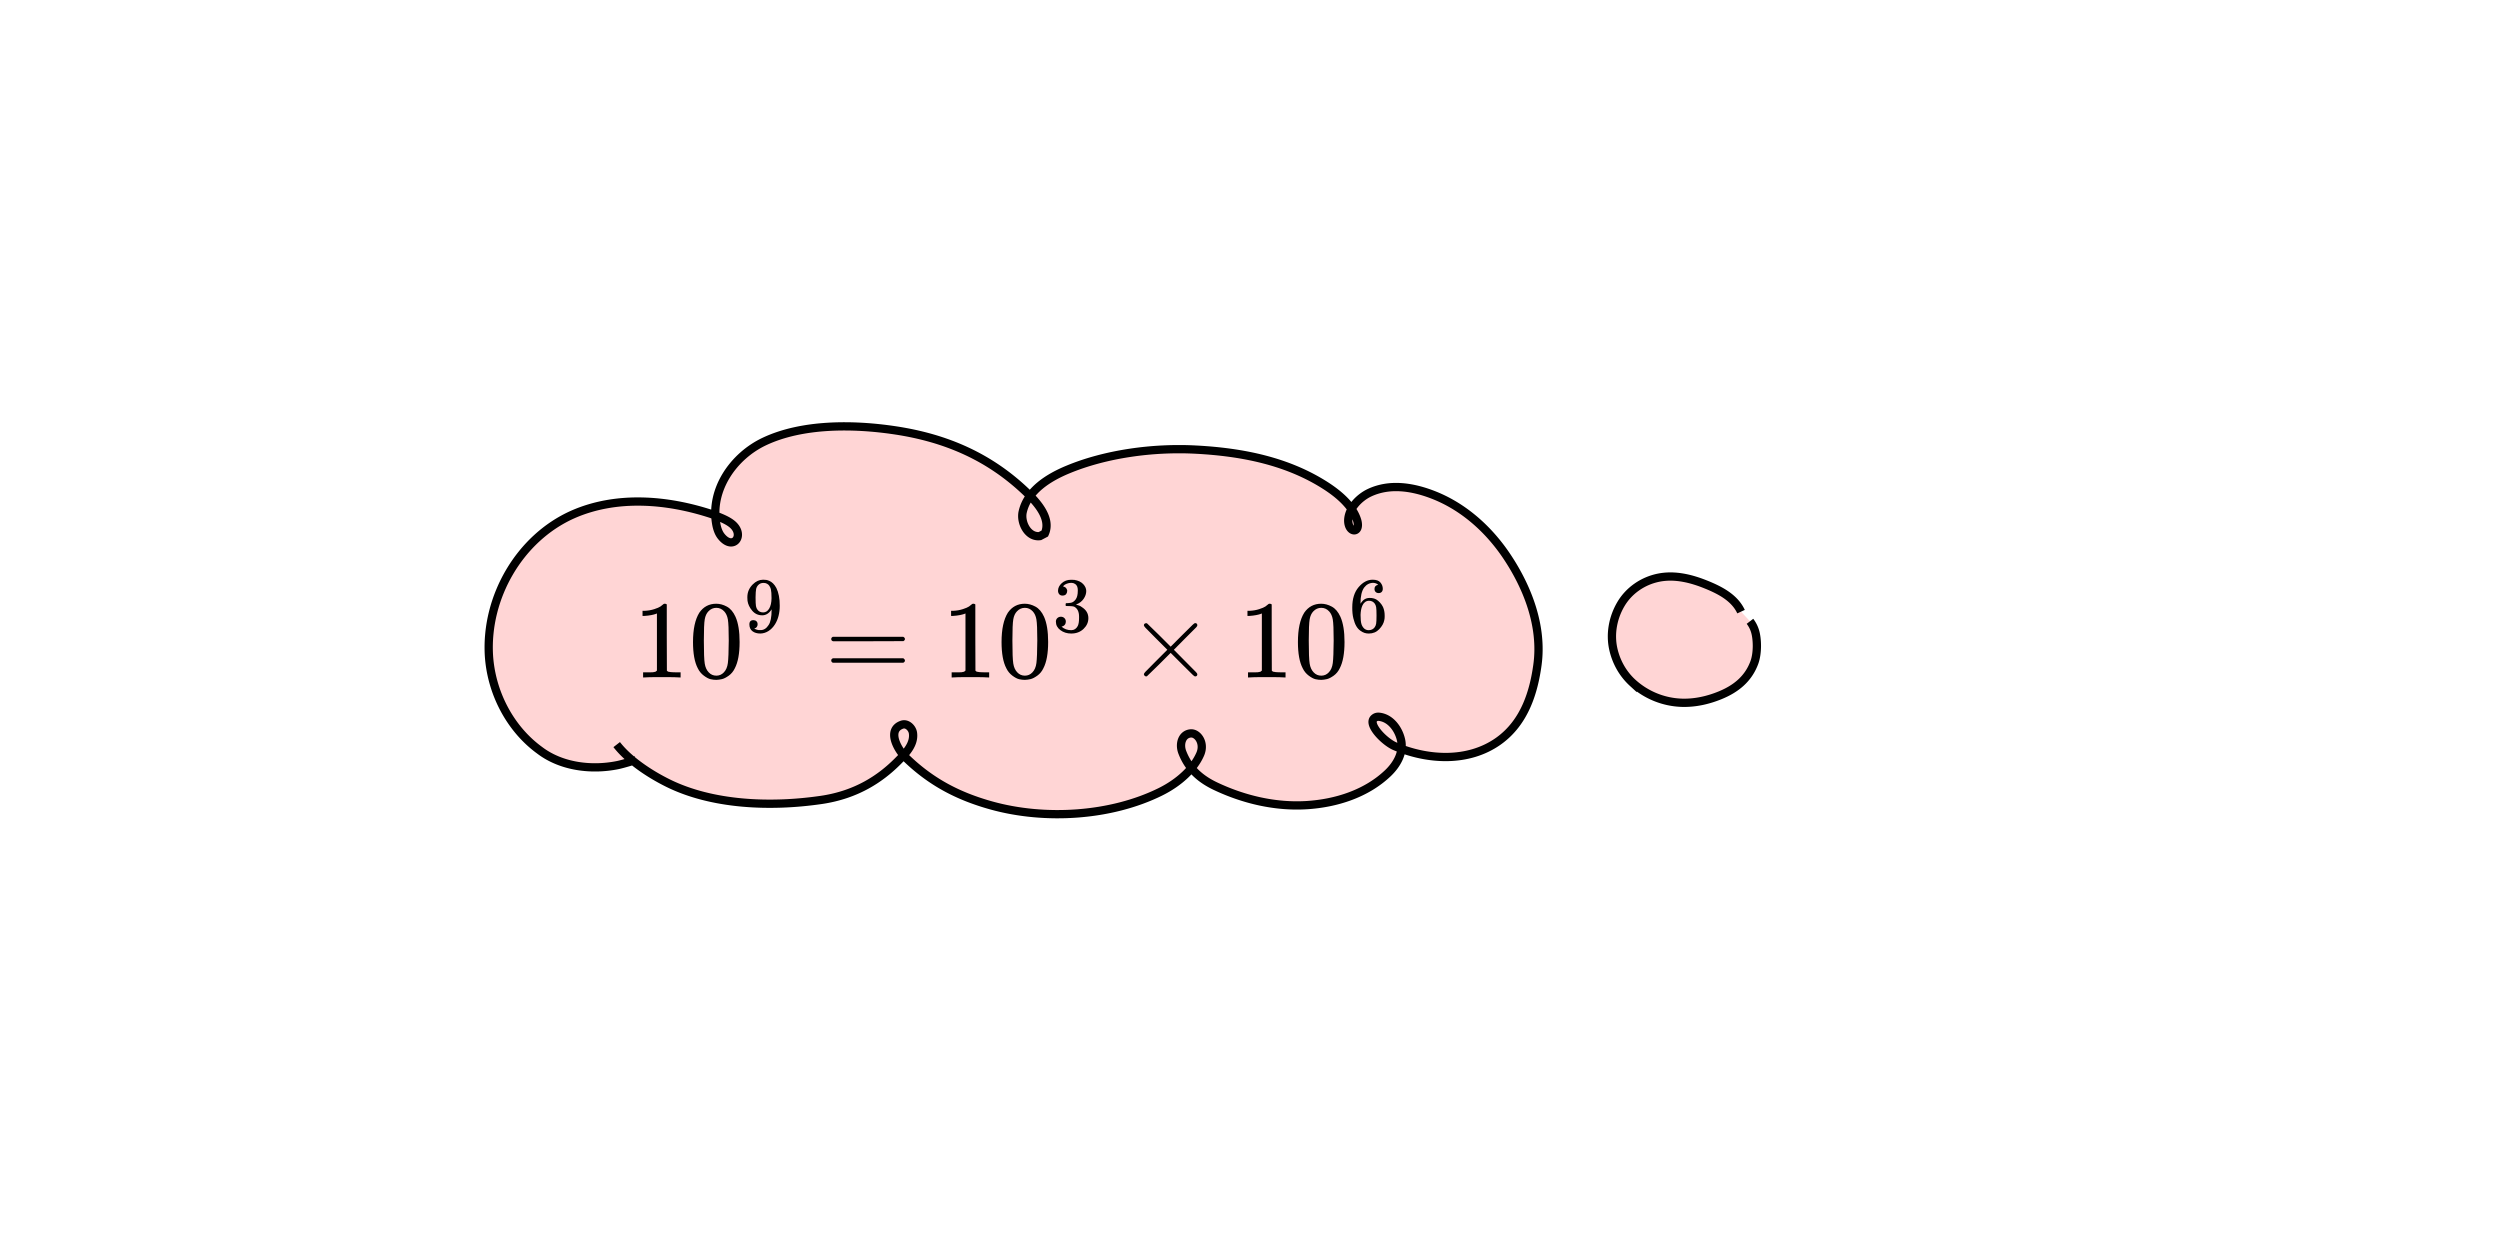 <svg xmlns="http://www.w3.org/2000/svg" width="400" height="200"><path d="M98.67 119.136c1.992 2.562 5.389 4.766 8.227 6.167 7.036 3.473 16.272 3.883 24.49 2.687 5.677-.826 9.504-3.433 12.221-6.15 1.205-1.206 2.723-2.704 2.467-4.55-.11-.806-.94-1.615-1.744-1.344-2.476.833-.739 3.977.589 5.268 4.02 3.907 8.38 6.178 13.69 7.657 8.594 2.393 19.123 1.746 27.06-2.184 3.055-1.513 5.388-3.74 6.374-6.043.762-1.778-.423-3.383-1.525-3.3-1.369.105-1.876 1.657-1.346 3.033 1.011 2.626 2.88 4.264 5.315 5.417 4.524 2.143 9.602 3.343 14.615 3.025 4.674-.297 9.49-1.811 12.953-5.103 1.429-1.358 2.57-3.3 2.106-5.344-.377-1.66-1.586-3.38-3.334-3.665-.268-.044-.632-.081-.975.23-1.07.966 1.667 3.753 3.331 4.462 5.241 2.232 11.706 2.627 16.558-.812 4.263-3.022 5.67-7.996 6.247-12.184.855-6.209-1.572-12.407-4.878-17.36-2.919-4.373-6.921-7.925-11.632-9.8-3.295-1.31-7.023-1.964-10.34-.417-1.565.731-3.353 2.445-3.424 4.414-.019 2.067 1.988 2.201 1.456.107-.673-2.388-3.05-4.34-5.027-5.613-6.075-3.912-13.246-5.403-20.857-5.798-6.868-.357-14.398.685-20.446 3.199-3.025 1.256-6.433 3.332-7.211 6.778-.378 1.67.823 4.103 2.752 3.864l.79-.416c1.08-2.41-1.272-4.99-2.835-6.497-5.907-5.693-12.863-8.78-21.2-10.022-6.614-.986-14.72-1.071-20.797 1.779-5.055 2.37-8.751 7.798-7.725 13.298.113.608.341 1.336.755 1.862 1.939 2.46 3.883-.161 1.784-1.914-.91-.76-2.382-1.239-3.273-1.604-7.115-2.343-15.225-3.034-22.23.052-8.551 3.797-13.948 13.25-13.425 22.515.353 5.895 3.318 11.73 8.13 15.223 3.475 2.641 8.316 3.21 12.471 2.362.973-.199 2.902-.815 2.902-.815M278.566 97.863c-1.023-2.215-3.341-3.412-5.49-4.29-2.439-.998-5.122-1.685-7.774-1.129-2.458.516-4.675 2.033-5.963 4.223-1.253 2.13-1.747 4.706-1.22 7.13.456 2.09 1.52 4.002 3.109 5.455a12.277 12.277 0 0 0 7.922 3.193c2.094.053 4.153-.412 6.085-1.205 2.485-1.021 4.468-2.581 5.447-5.2.59-1.578.481-3.85.143-4.994a4.965 4.965 0 0 0-.83-1.637" style="fill:#ffd5d5;stroke:#000;stroke-width:1.323;stroke-miterlimit:4;stroke-dasharray:none"/><path d="m105.108 98.155-.23.089q-.248.088-.708.177-.46.088-1.027.124h-.337v-.815h.337q.832-.035 1.54-.266.709-.23.992-.425.283-.194.496-.39.035-.052.212-.052.16 0 .301.106v5.294l.018 5.313q.124.124.212.159.089.035.425.07.337.036 1.098.036h.46v.815h-.194q-.372-.053-2.816-.053-2.408 0-2.78.053h-.212v-.815h1.133q.284 0 .443-.017.16-.018.283-.054.124-.035.142-.035.018 0 .106-.089.089-.088.106-.07zM111.89 98.031q.992-1.434 2.71-1.434.85 0 1.7.46t1.38 1.63q.656 1.469.656 4.036 0 2.745-.762 4.197-.354.744-.974 1.186-.62.443-1.08.55-.46.106-.903.123-.46 0-.92-.106-.461-.106-1.08-.567-.62-.46-.975-1.186-.761-1.452-.761-4.197 0-3.08 1.01-4.692zm3.984-.212q-.53-.567-1.257-.567-.744 0-1.275.567-.442.46-.584 1.274-.142.815-.142 3.4 0 2.798.142 3.683.142.886.637 1.4.496.53 1.222.53.708 0 1.204-.53.514-.532.638-1.488t.141-3.595q0-2.567-.141-3.382-.142-.814-.585-1.292zM123.458 97.498q-.601.952-1.503.952-.976 0-1.602-.739-.626-.739-.751-1.577-.025-.2-.025-.501v-.1q0-1.164.864-2.028.75-.751 1.652-.751h.075q.05 0 .1.012h.05q.15 0 .314.025.162.025.463.15.3.126.588.401t.538.739q.539 1.101.539 2.829 0 1.753-.751 2.967-.439.7-1.052 1.089-.613.388-1.302.4-.764 0-1.252-.362-.488-.363-.5-1.077-.013-.714.663-.701.275 0 .463.175t.188.488q0 .226-.113.388-.112.163-.2.2-.088.038-.163.063l-.05.013q0 .025.088.075.087.05.325.125.238.075.526.063h.075q.751 0 1.265-.801.488-.701.488-2.43zm-1.352.488q.6 0 .964-.613.363-.613.375-1.665 0-.976-.1-1.402-.025-.125-.075-.25-.05-.126-.175-.326-.125-.2-.376-.338-.25-.138-.588-.125-.476 0-.814.338-.263.275-.338.65-.075.376-.088 1.315 0 1.04.063 1.402.063.364.25.589.313.425.902.425zM132.997 102.245q0-.23.248-.354h11.28q.265.142.265.354 0 .195-.248.337l-5.63.018h-5.631q-.284-.089-.284-.355zm0 3.436q0-.266.284-.355h11.261q.248.178.248.355 0 .23-.265.354h-11.28q-.248-.124-.248-.354zM154.476 98.155l-.23.089q-.248.088-.708.177-.46.088-1.027.124h-.337v-.815h.337q.832-.035 1.54-.266.708-.23.992-.425.283-.194.495-.39.036-.052.213-.052.16 0 .301.106v5.294l.018 5.313q.124.124.212.159.089.035.425.07.337.036 1.098.036h.46v.815h-.194q-.372-.053-2.816-.053-2.408 0-2.78.053h-.212v-.815h1.133q.283 0 .443-.017.159-.018.283-.054.124-.035.142-.035.017 0 .106-.089.088-.088.106-.07zM161.258 98.031q.991-1.434 2.71-1.434.849 0 1.699.46.85.46 1.381 1.63.655 1.469.655 4.036 0 2.745-.761 4.197-.354.744-.974 1.186-.62.443-1.08.55-.46.106-.903.123-.46 0-.921-.106-.46-.106-1.08-.567-.62-.46-.974-1.186-.761-1.452-.761-4.197 0-3.08 1.009-4.692zm3.984-.212q-.531-.567-1.257-.567-.744 0-1.275.567-.443.46-.584 1.274-.142.815-.142 3.4 0 2.798.142 3.683.141.886.637 1.4.496.53 1.222.53.708 0 1.204-.53.513-.532.637-1.488t.142-3.595q0-2.567-.142-3.382-.141-.814-.584-1.292zM170.009 95.295q-.338 0-.526-.213t-.2-.55q0-.69.6-1.228.601-.538 1.453-.538.438 0 .55.013.927.15 1.415.663t.5 1.114q0 .651-.425 1.265-.425.613-1.176.889l-.038.025q0 .012.113.037.112.025.363.113.25.087.475.263 1.027.663 1.027 1.752 0 .99-.776 1.728-.776.739-1.966.739-1.001 0-1.727-.539-.726-.538-.726-1.364 0-.35.225-.564.225-.212.563-.225.35 0 .576.225.225.226.225.564 0 .137-.037.25-.038.113-.088.2-.05.088-.137.15-.088.063-.15.1-.063.038-.126.05-.062.013-.1.038l-.05.013q.638.563 1.552.563.689 0 1.04-.663.212-.413.212-1.265v-.25q0-1.19-.801-1.59-.188-.075-.764-.088l-.525-.012-.038-.025q-.025-.038-.025-.2 0-.226.1-.226.35 0 .726-.062.426-.063.776-.526.35-.463.35-1.402v-.1q0-.714-.437-.99-.276-.175-.589-.175-.4 0-.738.138-.338.138-.476.288l-.138.15h.038q.037.013.1.025.063.013.125.063.063.05.15.087.088.038.126.138.037.1.1.188.062.088.037.25 0 .276-.175.489-.175.212-.563.225zM191.573 107.876q0 .354-.372.354-.089 0-.39-.283-.3-.283-1.664-1.647l-1.842-1.841-1.86 1.859q-1.876 1.842-1.93 1.877-.07.035-.123.035-.142 0-.248-.106-.106-.106-.124-.248 0-.124.248-.39.248-.265 1.664-1.681l1.842-1.842-1.842-1.842q-1.434-1.434-1.664-1.682-.23-.248-.248-.39 0-.159.106-.247.107-.089.266-.089.088 0 .124.018.053.035 1.93 1.877l1.86 1.86 1.84-1.842q1.364-1.364 1.665-1.647.301-.283.39-.283.372 0 .372.354 0 .124-.177.318-.178.195-1.736 1.736l-1.841 1.859 1.841 1.86q1.488 1.487 1.7 1.717.213.23.213.336zM201.896 98.155l-.23.089q-.248.088-.709.177-.46.088-1.027.124h-.336v-.815h.336q.833-.035 1.54-.266.71-.23.993-.425.283-.194.495-.39.036-.052.213-.052.16 0 .3.106v5.294l.019 5.313q.124.124.212.159.089.035.425.07.336.036 1.098.036h.46v.815h-.195q-.371-.053-2.815-.053-2.408 0-2.78.053h-.212v-.815h1.133q.283 0 .442-.017.16-.018.284-.054.124-.035.141-.035.018 0 .107-.089.088-.088.106-.07zM208.678 98.031q.991-1.434 2.709-1.434.85 0 1.7.46t1.381 1.63q.655 1.469.655 4.036 0 2.745-.761 4.197-.354.744-.974 1.186-.62.443-1.08.55-.46.106-.903.123-.46 0-.921-.106-.46-.106-1.08-.567-.62-.46-.974-1.186-.762-1.452-.762-4.197 0-3.08 1.01-4.692zm3.984-.212q-.531-.567-1.257-.567-.744 0-1.275.567-.443.46-.585 1.274-.141.815-.141 3.4 0 2.798.141 3.683.142.886.638 1.4.496.53 1.222.53.708 0 1.204-.53.513-.532.637-1.488t.142-3.595q0-2.567-.142-3.382-.141-.814-.584-1.292zM216.364 97.173q0-2.04 1.014-3.23 1.015-1.19 2.254-1.19.864 0 1.24.451.375.45.375 1.002 0 .313-.175.5-.176.188-.489.188-.288 0-.475-.175-.188-.175-.188-.488 0-.551.588-.664-.275-.275-.776-.313-.889 0-1.465.751-.588.827-.588 2.53l.012.05q.063-.076.1-.163.514-.752 1.34-.752h.05q.576 0 1.014.238.3.176.601.501.3.326.488.714.263.613.263 1.34v.225q0 .287-.062.538-.138.738-.802 1.44-.663.7-1.677.7-.35 0-.676-.1-.326-.1-.701-.375-.376-.276-.639-.739-.263-.463-.45-1.214-.188-.751-.176-1.765zm2.692-1.052q-.376 0-.651.213t-.426.563q-.15.35-.212.714-.063.363-.076.776 0 1.04.15 1.49.15.45.476.726.3.225.664.225.638 0 .976-.475.163-.226.226-.564.062-.338.062-1.314 0-1.002-.062-1.34-.063-.338-.226-.563-.338-.45-.901-.45z"/><path d="m299.309 104.42.419-.022M299.831 105.029l-.408.083" style="fill:#ffd5d5;stroke:none;stroke-width:1.5"/><path d="M305.269 223.114a1.62 1.62 0 0 0-.172-.535c-.824-1.61-2.78-2.562-4.572-3.128-.564-.178-1.152-.287-1.729-.43-.628.05-1.275.01-1.885.153-2.58.604-4.885 2.806-5.18 5.177-.075.605.088 1.215.132 1.822.286.574.481 1.19.858 1.721 1.584 2.227 4.684 3.54 7.64 3.095.626-.094 1.199-.372 1.799-.558.5-.38 1.056-.711 1.501-1.143 1.164-1.127 1.992-2.685 1.966-4.231-.007-.455-.165-.897-.247-1.346" style="fill:#ffd5d5;stroke:#000;stroke-width:1.5"/><path d="m319.044 105.94.419-.022M318.493 105.456l-.417.035" style="fill:#ffd5d5;stroke:none;stroke-width:1.5"/><path d="M344.12 227.084c-.222-1.6-1.826-2.464-3.219-2.914-.423-.136-.864-.207-1.296-.31-.474.024-.952.006-1.422.074-1.13.163-2.51.636-3.235 1.592-.604.795-.453 1.205-.468 2.148.102.384.145.788.305 1.151.717 1.631 2.41 2.878 4.181 3.07.423.046.85-.039 1.274-.058 1.27-.37 2.091-.796 2.605-2.098.387-.981.339-2.088.304-3.117" style="fill:#ffd5d5;stroke:#000;stroke-width:1.323;stroke-miterlimit:4;stroke-dasharray:none"/><path d="M21.139-17.262c.018.05.031.104.055.152.252.5.772.838 1.26 1.076.227.111.466.196.7.293.286.091.57.193.861.272a15.41 15.41 0 0 0 4.433.538c.376-.012.75-.059 1.124-.088 1.19-.169 2.384-.47 3.398-1.144.43-.286.488-.385.82-.74.195-.276.496-.71.223-1.044a.405.405 0 0 0-.153-.117c-.064-.027-.136-.022-.203-.033-.07.016-.143.02-.207.05-.225.107-.323.327-.281.57.045.26.152.356.303.574.108.107.209.222.324.32.72.613 1.649 1.015 2.538 1.308.287.095.58.168.87.252 1.213.3 2.466.355 3.7.161.789-.123 1.053-.228 1.815-.453.279-.11.563-.208.837-.33.864-.385 1.728-.9 2.364-1.614.11-.124.2-.264.3-.396.057-.121.131-.236.172-.364.096-.302.04-.612-.2-.827-.167-.15-.29-.162-.494-.221-.086.002-.174-.007-.258.008-.232.042-.46.19-.53.425-.062.209-.005.29.054.492.055.091.102.188.166.274.364.497.914.834 1.464 1.09.18.084.365.153.547.23.84.288 1.72.496 2.612.527.61.021.739-.02 1.344-.095.824-.158 1.634-.44 2.317-.943.333-.245.426-.378.69-.675.063-.12.14-.232.187-.36a1.294 1.294 0 0 0-.052-1.005c-.101-.22-.169-.267-.327-.437-.15-.12-.322-.246-.528-.222a.272.272 0 0 0-.133.046.278.278 0 0 0-.098.13c-.017.053 0 .112 0 .169.025.063.043.13.075.189.195.352.56.598.924.745.126.051.259.085.388.128.8.213 1.65.314 2.473.178.193-.032.383-.087.574-.13.187-.075.381-.135.561-.225a3.506 3.506 0 0 0 1.414-1.264c.295-.468.353-.725.534-1.241.023-.27.073-.539.068-.809-.025-1.288-.563-2.533-1.302-3.569-.189-.264-.41-.505-.615-.758-.23-.217-.446-.452-.693-.652a6.373 6.373 0 0 0-2.362-1.2 4.469 4.469 0 0 0-.734-.147c-.226-.021-.454.008-.68.011-.193.046-.39.072-.577.137-.5.172-1.025.546-1.106 1.106-.011.076.006.154.009.231.023.052.032.113.07.155.152.16.343-.012.318-.218-.026-.227-.181-.379-.309-.553-.116-.109-.223-.226-.347-.326-.748-.599-1.698-.991-2.609-1.258-.299-.088-.605-.152-.907-.228-1.765-.37-3.58-.512-5.377-.335-.36.035-.716.097-1.074.146-.323.073-.65.13-.97.22-.86.245-1.883.67-2.383 1.465-.08.126-.12.273-.18.41-.01.126-.041.254-.029.381.033.337.352.814.747.736.077-.016.14-.073.21-.11.028-.075.08-.144.086-.224.018-.222-.109-.473-.224-.645-.333-.498-.821-.84-1.293-1.192-1.082-.695-2.292-1.162-3.531-1.49-.902-.24-1.412-.313-2.325-.477-.36-.048-.717-.108-1.077-.145-1.169-.119-2.498-.154-3.603.315-.218.093-.414.23-.621.345-.168.148-.352.28-.504.443-.51.55-.82 1.319-.865 2.064-.009.145.01.29.015.435.072.31.149.787.524.884.057.014.12.015.178.001.058-.014.107-.056.16-.084.026-.046.066-.086.08-.138.114-.46-.75-.766-1.036-.887-.175-.057-.347-.12-.524-.17-.942-.266-1.955-.413-2.934-.38-.279.008-.557.045-.835.068-.275.057-.554.095-.824.17a5.746 5.746 0 0 0-2.239 1.207c-.59.514-.687.718-1.15 1.344-.145.264-.308.519-.432.793a6.244 6.244 0 0 0-.567 2.646c.01.785.1.956.292 1.705.11.259.203.527.333.777.363.702.88 1.358 1.533 1.814.551.385.712.384 1.342.582.706.128 1.41.067 2.11-.068.192-.037.38-.09.571-.134" style="fill:#ffd5d5;stroke:#000;stroke-width:.35;stroke-miterlimit:4;stroke-dasharray:none"/><path d="m101.445 246.835-.247.096q-.267.095-.762.19t-1.104.133h-.362v-.876h.362q.894-.038 1.656-.285.762-.248 1.066-.457.305-.21.533-.419.039-.057.229-.057.171 0 .324.114v5.693l.019 5.712q.133.133.228.171.095.038.457.077.362.038 1.18.038h.496v.875h-.21q-.4-.057-3.027-.057-2.59 0-2.99.057h-.228v-.875H100.284q.304 0 .476-.02.171-.018.304-.057.134-.038.153-.038.019 0 .114-.095t.114-.076zM108.737 246.702q1.067-1.542 2.913-1.542.914 0 1.828.495t1.485 1.752q.705 1.58.705 4.34 0 2.952-.819 4.513-.38.8-1.047 1.276-.666.476-1.161.59-.495.114-.971.133-.496 0-.99-.114-.496-.114-1.162-.61-.666-.494-1.047-1.275-.819-1.561-.819-4.512 0-3.313 1.085-5.046zm4.284-.228q-.57-.61-1.351-.61-.8 0-1.371.61-.476.495-.629 1.37-.152.876-.152 3.656 0 3.008.152 3.96.153.952.686 1.505.533.57 1.314.57.761 0 1.294-.57.552-.572.686-1.6.133-1.028.152-3.865 0-2.76-.152-3.636-.153-.876-.629-1.39zM121.176 246.13q-.647 1.022-1.616 1.022-1.05 0-1.723-.794t-.807-1.696q-.027-.215-.027-.539v-.107q0-1.252.928-2.181.808-.808 1.777-.808h.081q.054 0 .108.014h.054q.161 0 .336.027.175.027.498.161.323.135.633.431t.579.794q.579 1.185.579 3.042 0 1.885-.808 3.19-.471.755-1.13 1.172-.66.417-1.4.43-.822 0-1.347-.39t-.538-1.157q-.014-.768.713-.754.296 0 .498.188.202.189.202.525 0 .243-.121.418t-.215.215q-.095.04-.175.067l-.054.014q0 .027.094.08.094.054.35.135.256.08.565.067h.081q.808 0 1.36-.861.525-.754.525-2.612zm-1.454.524q.646 0 1.036-.66.39-.659.404-1.79 0-1.05-.108-1.507-.026-.135-.08-.27-.054-.134-.189-.35-.134-.215-.404-.363-.269-.148-.632-.135-.512 0-.875.364-.283.296-.364.7-.08.404-.094 1.413 0 1.117.067 1.508.068.39.27.632.336.458.969.458zM131.433 251.234q0-.248.267-.381h12.128q.286.152.286.38 0 .21-.267.362l-6.055.02h-6.054q-.305-.096-.305-.381zm0 3.693q0-.285.305-.38h12.11q.266.19.266.38 0 .248-.286.381H131.7q-.267-.133-.267-.38zM154.529 246.835l-.248.096q-.267.095-.762.19t-1.104.133h-.362v-.876h.362q.895-.038 1.657-.285.761-.248 1.066-.457.304-.21.533-.419.038-.057.228-.057.172 0 .324.114v5.693l.02 5.712q.132.133.228.171.095.038.457.077.361.038 1.18.038h.495v.875h-.21q-.4-.057-3.027-.057-2.59 0-2.989.057h-.228v-.875h1.218q.305 0 .476-.02.171-.018.305-.057.133-.038.152-.038.02 0 .114-.095.096-.095.115-.076zM161.82 246.702q1.067-1.542 2.914-1.542.914 0 1.828.495t1.485 1.752q.704 1.58.704 4.34 0 2.952-.818 4.513-.381.8-1.047 1.276-.667.476-1.162.59-.495.114-.97.133-.496 0-.991-.114t-1.161-.61q-.667-.494-1.048-1.275-.818-1.561-.818-4.512 0-3.313 1.085-5.046zm4.285-.228q-.571-.61-1.352-.61-.8 0-1.37.61-.477.495-.63 1.37-.151.876-.151 3.656 0 3.008.152 3.96t.685 1.505q.533.57 1.314.57.762 0 1.295-.57.552-.572.685-1.6t.153-3.865q0-2.76-.153-3.636-.152-.876-.628-1.39zM171.23 243.76q-.363 0-.565-.229-.202-.229-.215-.592 0-.74.646-1.32.646-.578 1.561-.578.471 0 .593.013.996.162 1.52.714.526.552.54 1.198 0 .7-.459 1.36-.457.659-1.265.955l-.04.027q0 .013.12.04.122.027.391.122.27.094.512.282 1.104.714 1.104 1.885 0 1.063-.835 1.857-.835.795-2.113.795-1.077 0-1.858-.58-.78-.578-.78-1.466 0-.377.241-.606.243-.229.606-.242.377 0 .62.242.242.242.242.606 0 .148-.04.269-.041.121-.095.215t-.148.162q-.094.067-.162.107-.067.04-.134.054-.067.014-.108.04l-.054.014q.687.606 1.67.606.74 0 1.117-.714.229-.444.229-1.36v-.268q0-1.28-.862-1.71-.202-.08-.821-.094l-.565-.014-.04-.027q-.028-.04-.028-.215 0-.242.108-.242.377 0 .78-.068.458-.067.835-.565.377-.498.377-1.508v-.107q0-.768-.47-1.064-.297-.188-.634-.188-.43 0-.794.148-.363.148-.511.31l-.148.161h.04q.04.013.108.027.067.013.134.067.068.054.162.094t.134.149q.04.107.108.201.067.095.04.27 0 .296-.188.525-.188.229-.606.242zM194.417 257.288q0 .381-.4.381-.095 0-.418-.305-.324-.304-1.79-1.77l-1.98-1.98-2 1.999q-2.018 1.98-2.075 2.018-.076.038-.133.038-.152 0-.267-.114-.114-.114-.133-.267 0-.133.267-.419.266-.285 1.79-1.808l1.98-1.98-1.98-1.98q-1.543-1.543-1.79-1.81-.248-.266-.267-.418 0-.172.114-.267.115-.095.286-.095.095 0 .133.019.057.038 2.076 2.018l1.999 2 1.98-1.98q1.466-1.467 1.79-1.772.323-.304.419-.304.4 0 .4.38 0 .134-.191.343-.19.21-1.866 1.866l-1.98 2 1.98 1.999q1.6 1.599 1.828 1.847.228.247.228.361zM205.518 246.835l-.248.096q-.266.095-.761.19t-1.105.133h-.362v-.876h.362q.895-.038 1.657-.285.761-.248 1.066-.457.305-.21.533-.419.038-.057.229-.057.17 0 .323.114v5.693l.02 5.712q.133.133.228.171.095.038.457.077.361.038 1.18.038h.495v.875h-.21q-.399-.057-3.027-.057-2.589 0-2.989.057h-.228v-.875h1.218q.305 0 .476-.02.172-.018.305-.057.133-.038.152-.038.02 0 .114-.095.096-.095.115-.076zM212.81 246.702q1.066-1.542 2.913-1.542.914 0 1.828.495t1.485 1.752q.705 1.58.705 4.34 0 2.952-.82 4.513-.38.8-1.046 1.276-.667.476-1.162.59-.495.114-.97.133-.496 0-.99-.114-.496-.114-1.162-.61-.667-.494-1.048-1.275-.818-1.561-.818-4.512 0-3.313 1.085-5.046zm4.284-.228q-.571-.61-1.352-.61-.8 0-1.37.61-.477.495-.629 1.37-.152.876-.152 3.656 0 3.008.152 3.96t.685 1.505q.534.57 1.314.57.762 0 1.295-.57.552-.572.685-1.6.134-1.028.153-3.865 0-2.76-.153-3.636-.152-.876-.628-1.39zM221.075 245.78q0-2.195 1.09-3.474 1.091-1.279 2.424-1.279.928 0 1.332.485t.404 1.077q0 .336-.188.538-.189.202-.525.202-.31 0-.512-.188-.202-.189-.202-.525 0-.593.633-.714-.296-.296-.835-.336-.955 0-1.575.807-.632.889-.632 2.72l.013.053q.067-.08.108-.175.552-.807 1.44-.807h.054q.62 0 1.09.256.323.188.647.538.323.35.525.767.282.66.282 1.44v.243q0 .31-.067.579-.148.794-.862 1.548-.713.754-1.803.754-.377 0-.727-.108t-.754-.404q-.404-.296-.687-.794-.282-.498-.484-1.306-.202-.807-.189-1.898zm2.894-1.132q-.403 0-.7.23-.296.228-.457.605-.162.377-.23.767-.066.39-.08.835 0 1.117.162 1.602.161.484.511.78.323.243.714.243.686 0 1.05-.512.175-.242.242-.605.067-.364.067-1.414 0-1.077-.067-1.44-.067-.364-.242-.606-.364-.485-.97-.485z"/></svg>